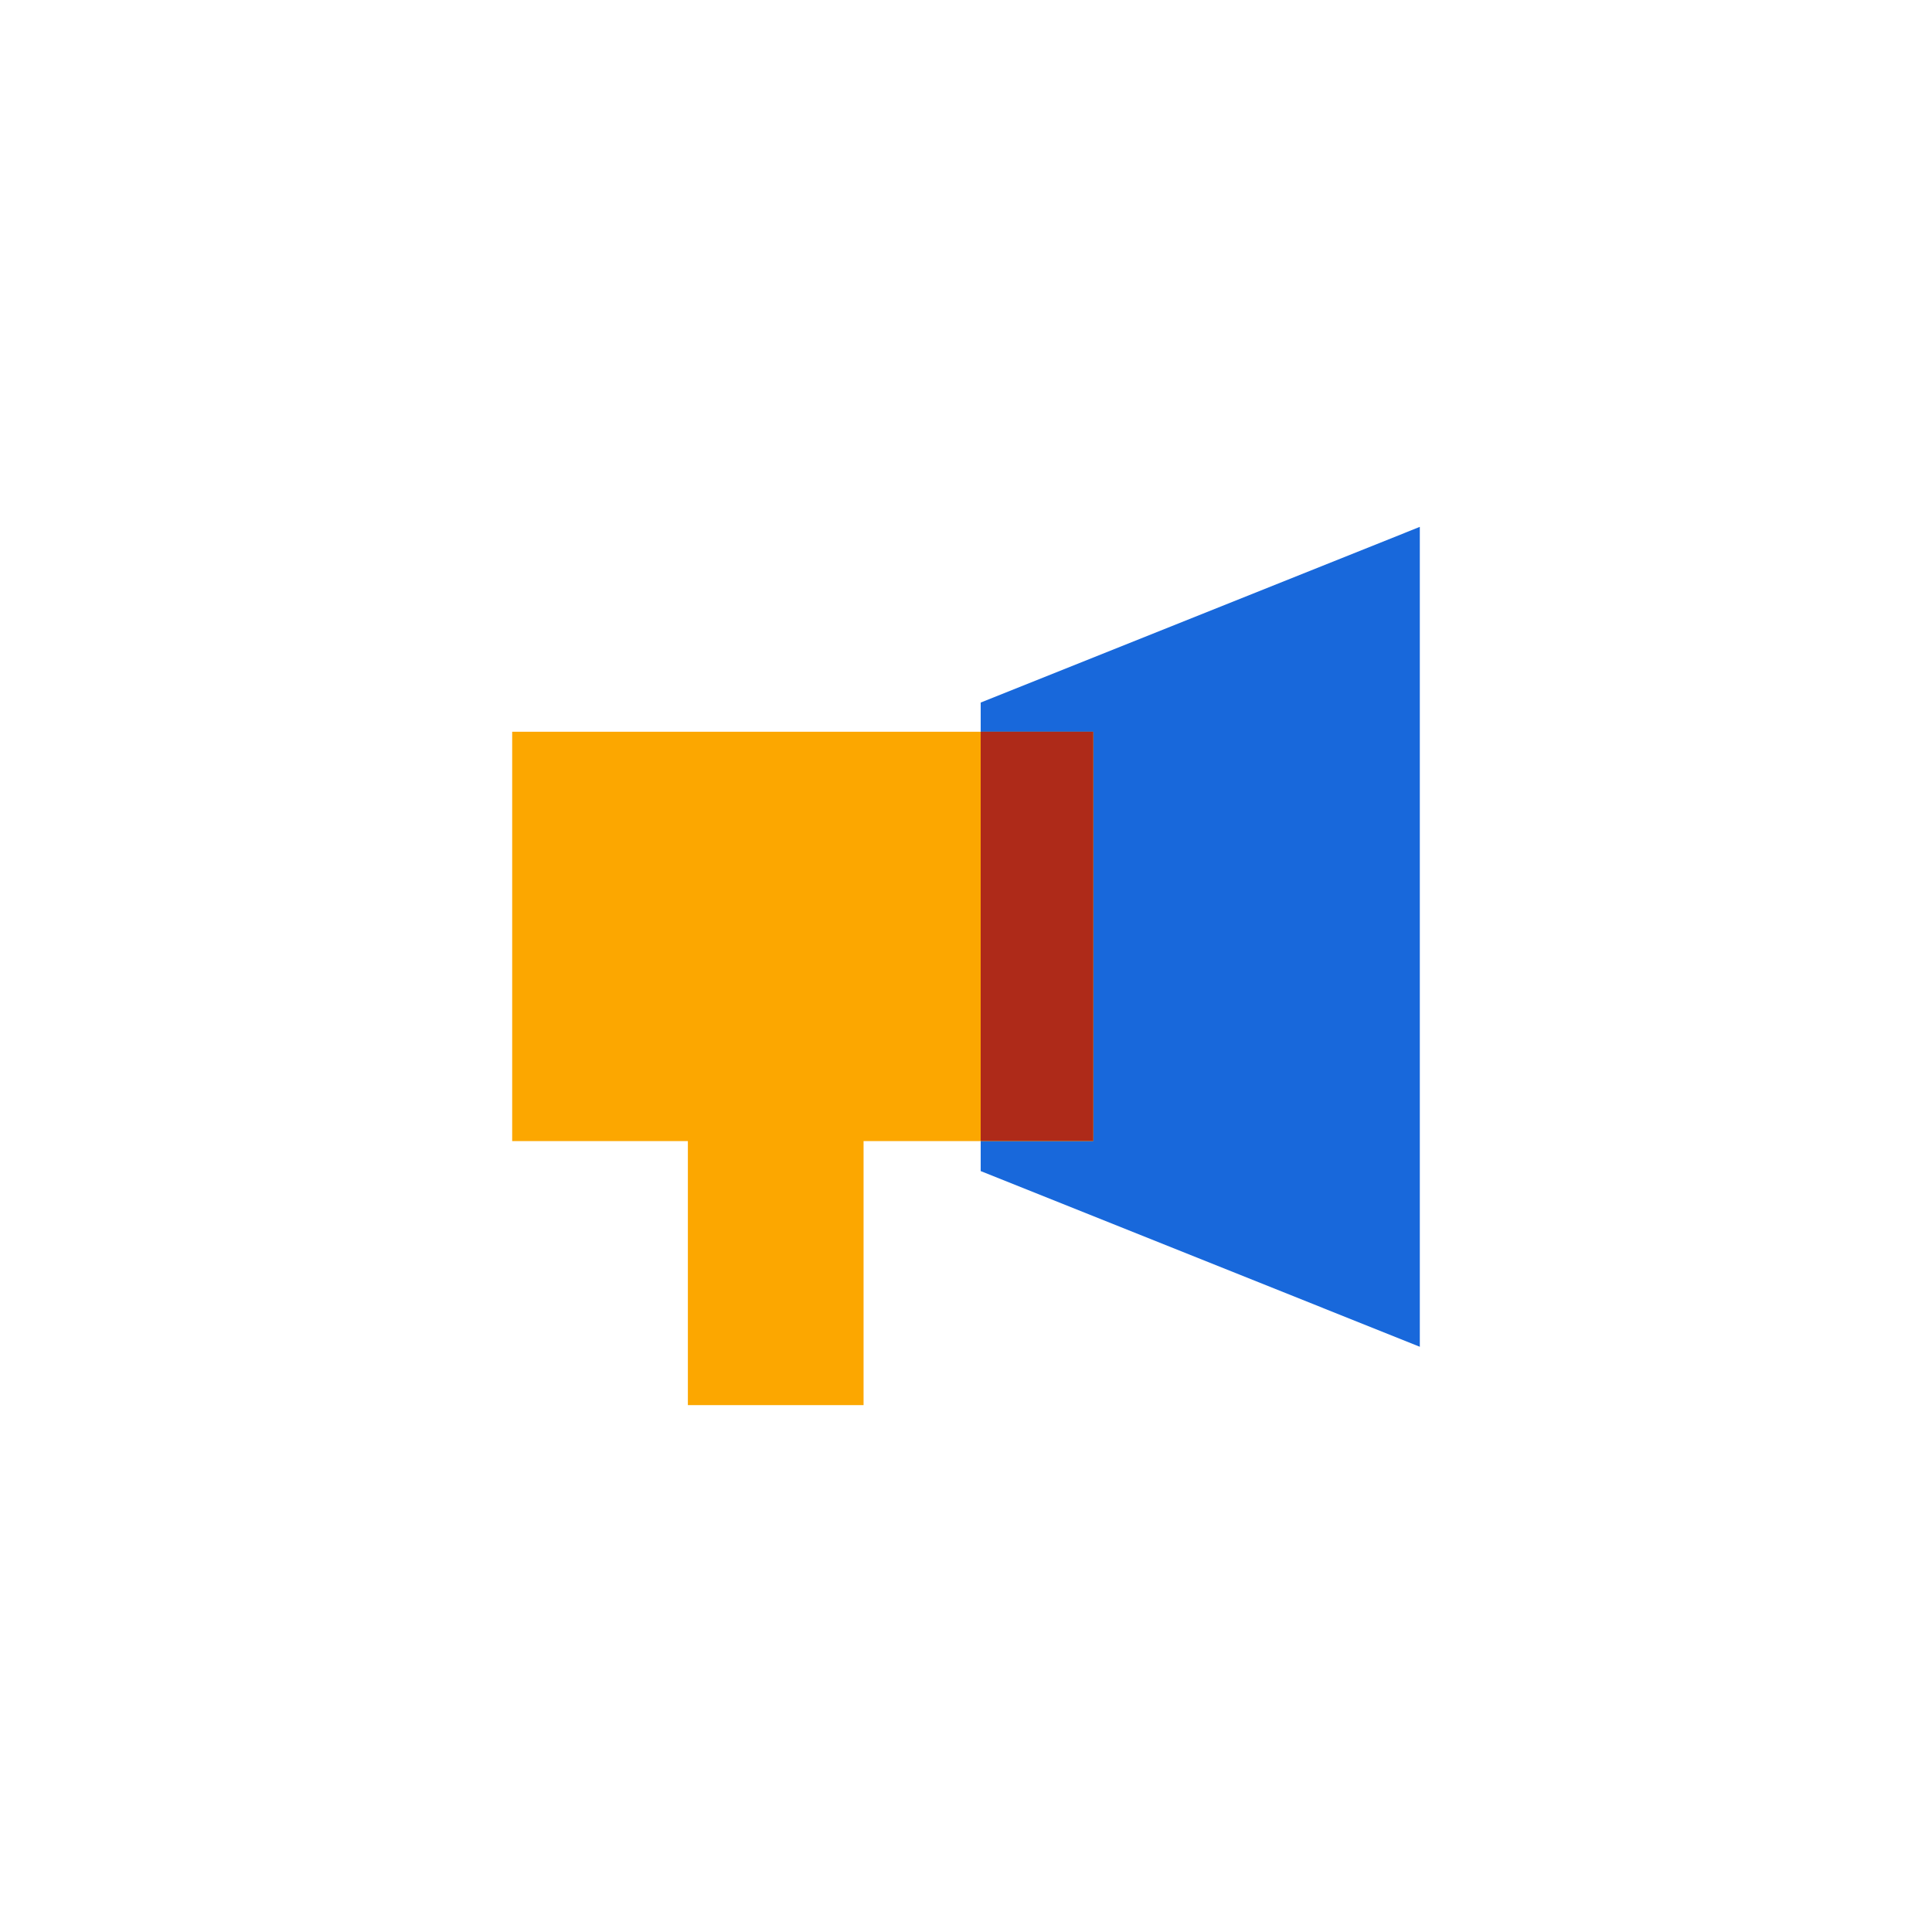 <svg width="96" height="96" viewBox="0 0 96 96" fill="none" xmlns="http://www.w3.org/2000/svg">
<g clip-path="url(#clip0_10_2218)">
<path d="M70.55 26.18L48.73 34.91V58.19L70.55 66.92V26.18Z" fill="#1868DB"/>
<path d="M54.32 36.36V56.7H42.91V69.82H34.18V56.7H25.45V36.36H54.32Z" fill="#FCA700"/>
<path d="M54.32 36.36H48.73V56.69H54.32V36.36Z" fill="#AE2A19"/>
</g>
<defs>
<clipPath id="clip0_10_2218">
<rect width="96" height="96" fill="white"/>
</clipPath>
</defs>
</svg>
